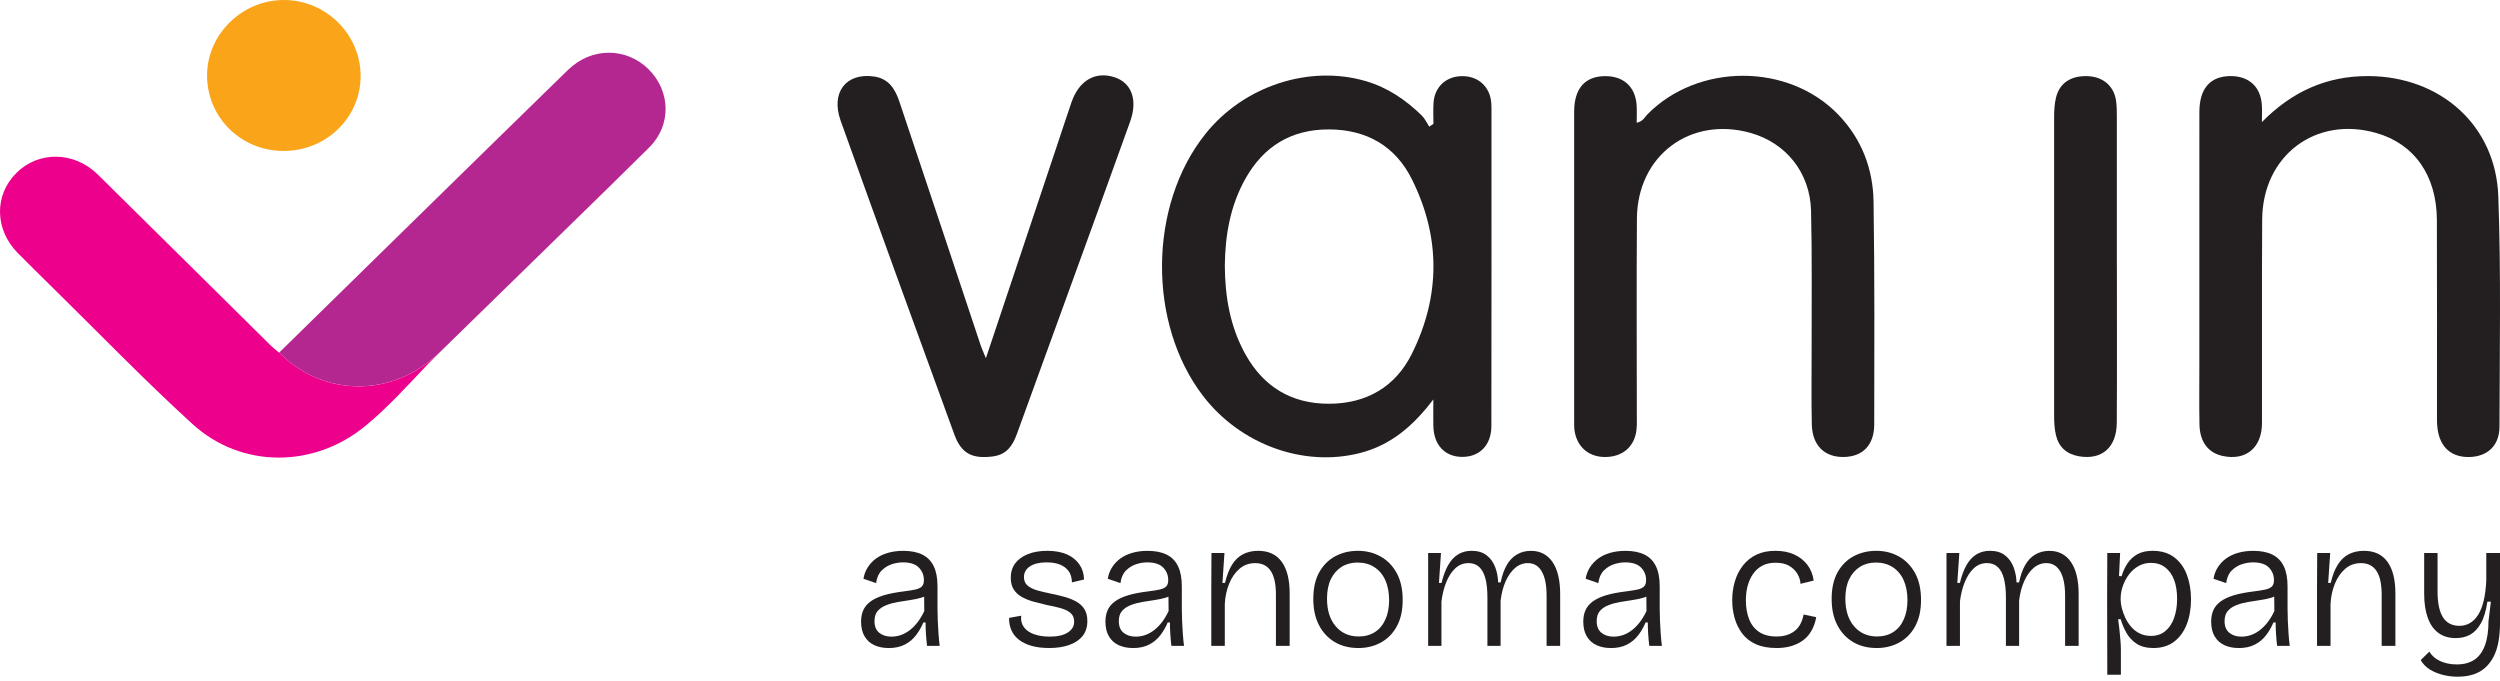 <svg xmlns="http://www.w3.org/2000/svg" fill="none" viewBox="0 0 180 49" height="49" width="180">
<g clip-path="url(#clip0_502_1021)">
<path fill="#FAA41A" d="M20.373 10.869C17.305 10.847 14.876 8.403 14.909 5.37C14.943 2.431 17.46 -0.007 20.453 1.48483e-05C23.484 0.007 25.978 2.492 25.966 5.494C25.953 8.492 23.457 10.892 20.375 10.869H20.373Z"></path>
<path fill="#B52790" d="M46.692 4.982C45.088 3.402 42.592 3.381 40.893 5.036C33.947 11.806 27.029 18.601 20.099 25.387C20.126 25.413 20.152 25.442 20.181 25.469C20.984 26.262 21.903 26.856 22.882 27.248C22.885 27.248 22.885 27.251 22.889 27.251C25.448 28.277 28.414 27.917 30.803 26.103C31.099 25.879 31.387 25.63 31.665 25.363C35.219 21.898 38.768 18.431 42.319 14.963C42.4 14.883 42.484 14.801 42.566 14.721C42.649 14.639 42.734 14.558 42.817 14.476C42.9 14.394 42.984 14.311 43.069 14.229C43.308 13.996 43.544 13.765 43.783 13.532C44.875 12.459 45.885 11.464 46.736 10.624C48.365 9.014 48.284 6.551 46.694 4.984L46.692 4.982Z"></path>
<path fill="#EC008C" d="M30.88 26.14C29.41 27.688 27.983 29.281 26.333 30.646C22.624 33.714 17.395 33.757 13.846 30.519C10.345 27.326 7.052 23.91 3.669 20.589C2.874 19.808 2.081 19.024 1.293 18.232C-0.387 16.54 -0.433 14.059 1.178 12.454C2.78 10.857 5.337 10.89 7.043 12.568C11.194 16.655 15.326 20.759 19.469 24.853C19.665 25.046 19.886 25.213 20.096 25.394C20.096 25.394 20.099 25.39 20.101 25.389C20.128 25.415 20.154 25.444 20.182 25.47C20.986 26.263 21.905 26.858 22.883 27.25C22.887 27.25 22.887 27.253 22.89 27.253C25.45 28.279 28.416 27.919 30.804 26.105C31.101 25.881 31.389 25.632 31.666 25.364C31.786 25.246 30.882 26.143 30.882 26.143L30.88 26.14Z"></path>
<path fill="#231F20" d="M103.198 28.761C101.717 30.717 100.097 32.063 97.912 32.62C93.847 33.656 89.308 32.002 86.629 28.519C82.616 23.298 82.685 14.789 86.785 9.647C89.535 6.195 94.266 4.643 98.345 5.843C99.912 6.304 101.208 7.188 102.353 8.302C102.586 8.528 102.726 8.847 102.908 9.121C103.009 9.052 103.107 8.982 103.208 8.913C103.208 8.403 103.178 7.89 103.215 7.382C103.3 6.224 104.155 5.468 105.321 5.482C106.444 5.495 107.255 6.236 107.367 7.351C107.379 7.473 107.386 7.596 107.386 7.72C107.386 15.372 107.393 23.025 107.379 30.677C107.377 32.048 106.536 32.895 105.291 32.896C104.038 32.898 103.231 32.046 103.201 30.677C103.189 30.131 103.199 29.585 103.199 28.759L103.198 28.761ZM88.186 19.107C88.2 21.377 88.567 23.533 89.677 25.521C90.977 27.849 92.982 29.074 95.683 29.07C98.389 29.067 100.472 27.848 101.652 25.477C103.724 21.317 103.729 17.057 101.652 12.899C100.472 10.535 98.416 9.325 95.685 9.318C92.957 9.311 90.982 10.542 89.678 12.853C88.576 14.806 88.212 16.937 88.188 19.109L88.186 19.107Z"></path>
<path fill="#231F20" d="M162.858 8.787C165.024 6.593 167.514 5.461 170.539 5.478C175.72 5.509 179.693 9.026 179.878 14.128C180.079 19.653 179.975 25.19 179.963 30.722C179.959 32.081 179.103 32.868 177.809 32.905C176.511 32.94 175.679 32.213 175.502 30.863C175.455 30.5 175.462 30.128 175.462 29.759C175.46 25.117 175.474 20.477 175.455 15.836C175.441 12.634 173.833 10.358 171.091 9.575C166.728 8.328 162.909 11.2 162.877 15.801C162.844 20.688 162.877 25.575 162.863 30.462C162.858 32.248 161.697 33.192 160.026 32.828C158.993 32.604 158.387 31.814 158.362 30.571C158.336 29.189 158.353 27.806 158.353 26.422C158.353 20.305 158.35 14.189 158.355 8.073C158.355 6.377 159.127 5.494 160.577 5.478C161.904 5.464 162.759 6.228 162.851 7.532C162.881 7.947 162.856 8.367 162.856 8.786L162.858 8.787Z"></path>
<path fill="#231F20" d="M117.84 8.836C118.294 8.753 118.414 8.436 118.616 8.231C122.262 4.532 128.759 4.527 132.348 8.245C134.039 9.996 134.859 12.151 134.896 14.516C134.977 19.862 134.954 25.211 134.945 30.557C134.943 32.044 134.122 32.877 132.763 32.903C131.377 32.931 130.486 32.079 130.451 30.569C130.407 28.726 130.441 26.881 130.437 25.037C130.43 21.749 130.476 18.459 130.395 15.173C130.327 12.431 128.593 10.292 126.049 9.572C121.712 8.348 117.893 11.193 117.859 15.726C117.824 20.458 117.852 25.192 117.851 29.926C117.851 30.263 117.865 30.604 117.828 30.94C117.7 32.105 116.906 32.837 115.727 32.9C114.507 32.966 113.606 32.286 113.383 31.105C113.332 30.835 113.339 30.554 113.339 30.279C113.337 22.872 113.335 15.466 113.339 8.059C113.339 6.367 114.111 5.489 115.572 5.482C116.89 5.475 117.741 6.243 117.836 7.553C117.867 7.967 117.842 8.386 117.842 8.838L117.84 8.836Z"></path>
<path fill="#231F20" d="M70.985 25.789C72.713 20.624 74.358 15.706 76.002 10.788C76.382 9.652 76.753 8.515 77.141 7.381C77.687 5.784 78.873 5.103 80.27 5.57C81.471 5.972 81.93 7.188 81.374 8.742C79.761 13.252 78.118 17.751 76.484 22.252C75.396 25.253 74.305 28.255 73.213 31.255C72.916 32.072 72.487 32.731 71.494 32.862C70.017 33.055 69.219 32.669 68.717 31.295C65.97 23.768 63.23 16.238 60.528 8.695C59.798 6.657 60.911 5.235 62.905 5.504C64.004 5.652 64.456 6.423 64.764 7.341C65.823 10.514 66.887 13.687 67.945 16.86C68.839 19.539 69.726 22.218 70.62 24.897C70.692 25.116 70.794 25.326 70.984 25.789H70.985Z"></path>
<path fill="#231F20" d="M152.416 19.184C152.416 22.931 152.432 26.679 152.409 30.427C152.398 32.218 151.342 33.128 149.703 32.855C148.802 32.705 148.233 32.194 148.03 31.336C147.926 30.893 147.897 30.425 147.897 29.968C147.89 22.78 147.89 15.591 147.897 8.403C147.897 7.946 147.926 7.476 148.03 7.035C148.282 5.967 149.129 5.424 150.351 5.485C151.415 5.537 152.185 6.184 152.349 7.208C152.413 7.6 152.413 8.005 152.413 8.403C152.418 11.998 152.414 15.591 152.414 19.186L152.416 19.184Z"></path>
<path fill="#231F20" d="M63.962 46.657C63.593 46.657 63.259 46.59 62.96 46.456C62.661 46.322 62.427 46.111 62.255 45.826C62.084 45.541 61.997 45.181 61.997 44.748C61.997 44.445 62.05 44.174 62.156 43.936C62.262 43.697 62.434 43.491 62.67 43.313C62.907 43.136 63.225 42.986 63.621 42.864C64.016 42.743 64.504 42.649 65.085 42.579C65.428 42.536 65.705 42.491 65.915 42.444C66.126 42.397 66.279 42.322 66.376 42.223C66.474 42.124 66.521 41.969 66.521 41.762C66.521 41.416 66.399 41.117 66.159 40.866C65.917 40.616 65.532 40.491 65.006 40.491C64.743 40.491 64.474 40.536 64.202 40.626C63.93 40.717 63.688 40.868 63.476 41.08C63.264 41.292 63.133 41.593 63.08 41.983L62.17 41.672C62.215 41.378 62.315 41.105 62.474 40.854C62.633 40.604 62.833 40.39 63.075 40.212C63.317 40.035 63.605 39.899 63.939 39.804C64.273 39.708 64.638 39.661 65.034 39.661C65.589 39.661 66.046 39.752 66.412 39.934C66.776 40.117 67.049 40.395 67.23 40.772C67.41 41.148 67.5 41.632 67.5 42.219V43.804C67.5 44.071 67.507 44.364 67.519 44.68C67.532 44.997 67.549 45.311 67.572 45.628C67.594 45.944 67.624 46.237 67.657 46.504H66.748C66.712 46.211 66.686 45.925 66.668 45.647C66.65 45.37 66.641 45.092 66.641 44.816H66.483C66.35 45.136 66.177 45.438 65.961 45.725C65.746 46.011 65.476 46.238 65.15 46.407C64.826 46.576 64.43 46.661 63.963 46.661L63.962 46.657ZM64.174 45.838C64.375 45.838 64.58 45.809 64.787 45.748C64.993 45.687 65.202 45.584 65.414 45.437C65.626 45.289 65.827 45.097 66.02 44.859C66.212 44.621 66.389 44.334 66.548 43.997L66.535 42.633L66.931 42.698C66.781 42.845 66.588 42.955 66.352 43.028C66.115 43.101 65.845 43.16 65.541 43.204C65.237 43.247 64.937 43.294 64.638 43.346C64.34 43.398 64.062 43.473 63.808 43.574C63.554 43.673 63.349 43.812 63.195 43.99C63.041 44.167 62.964 44.412 62.964 44.724C62.964 45.096 63.078 45.376 63.306 45.56C63.534 45.746 63.826 45.838 64.177 45.838H64.174Z"></path>
<path fill="#231F20" d="M75.541 46.657C75.057 46.657 74.633 46.605 74.269 46.501C73.905 46.397 73.602 46.251 73.36 46.059C73.118 45.87 72.937 45.64 72.819 45.37C72.701 45.103 72.646 44.809 72.655 44.487L73.526 44.331C73.49 44.651 73.554 44.924 73.716 45.148C73.879 45.374 74.121 45.544 74.442 45.661C74.764 45.778 75.144 45.837 75.584 45.837C76.136 45.837 76.567 45.739 76.877 45.544C77.184 45.35 77.338 45.089 77.338 44.758C77.338 44.499 77.257 44.296 77.094 44.148C76.931 44 76.7 43.884 76.401 43.797C76.103 43.71 75.764 43.633 75.386 43.564C75.052 43.485 74.732 43.405 74.43 43.324C74.126 43.242 73.847 43.131 73.593 42.993C73.338 42.854 73.137 42.673 72.992 42.449C72.847 42.225 72.775 41.943 72.775 41.605C72.775 41.199 72.881 40.852 73.091 40.567C73.301 40.282 73.605 40.059 74.001 39.899C74.397 39.739 74.866 39.659 75.412 39.659C75.958 39.659 76.437 39.746 76.824 39.919C77.211 40.093 77.509 40.334 77.721 40.645C77.931 40.957 78.043 41.317 78.051 41.724L77.18 41.932C77.172 41.595 77.09 41.322 76.937 41.115C76.783 40.908 76.575 40.752 76.31 40.647C76.046 40.543 75.725 40.491 75.347 40.491C74.845 40.491 74.45 40.586 74.16 40.776C73.87 40.967 73.725 41.226 73.725 41.555C73.725 41.805 73.808 42.005 73.976 42.151C74.142 42.299 74.374 42.416 74.668 42.503C74.964 42.59 75.287 42.668 75.638 42.736C75.981 42.805 76.311 42.884 76.628 42.969C76.944 43.056 77.228 43.169 77.479 43.306C77.73 43.445 77.928 43.626 78.073 43.852C78.218 44.077 78.29 44.364 78.29 44.71C78.29 45.151 78.173 45.515 77.94 45.8C77.707 46.085 77.384 46.299 76.97 46.444C76.557 46.586 76.082 46.657 75.546 46.657H75.541Z"></path>
<path fill="#231F20" d="M81.554 46.657C81.185 46.657 80.851 46.59 80.553 46.456C80.254 46.322 80.019 46.111 79.848 45.826C79.677 45.541 79.59 45.181 79.59 44.748C79.59 44.445 79.643 44.174 79.747 43.936C79.853 43.697 80.025 43.491 80.261 43.313C80.498 43.136 80.814 42.986 81.212 42.864C81.607 42.743 82.095 42.649 82.676 42.579C83.019 42.536 83.296 42.491 83.506 42.444C83.717 42.397 83.87 42.322 83.968 42.223C84.065 42.124 84.112 41.969 84.112 41.762C84.112 41.416 83.992 41.117 83.75 40.866C83.508 40.616 83.125 40.491 82.597 40.491C82.334 40.491 82.065 40.536 81.793 40.626C81.521 40.717 81.279 40.868 81.067 41.08C80.857 41.292 80.724 41.593 80.671 41.983L79.761 41.672C79.806 41.378 79.906 41.105 80.065 40.854C80.222 40.604 80.424 40.39 80.666 40.212C80.908 40.035 81.196 39.899 81.53 39.804C81.864 39.708 82.229 39.661 82.625 39.661C83.178 39.661 83.639 39.752 84.003 39.934C84.367 40.117 84.641 40.395 84.821 40.772C85.001 41.148 85.091 41.632 85.091 42.219V43.804C85.091 44.071 85.098 44.364 85.11 44.68C85.123 44.997 85.141 45.311 85.163 45.628C85.185 45.944 85.215 46.237 85.25 46.504H84.34C84.305 46.211 84.278 45.925 84.261 45.647C84.243 45.37 84.234 45.092 84.234 44.816H84.075C83.943 45.136 83.77 45.438 83.554 45.725C83.339 46.011 83.068 46.238 82.743 46.407C82.418 46.576 82.023 46.661 81.556 46.661L81.554 46.657ZM81.765 45.838C81.966 45.838 82.171 45.809 82.378 45.748C82.584 45.687 82.793 45.584 83.005 45.437C83.215 45.289 83.418 45.097 83.611 44.859C83.803 44.621 83.98 44.334 84.139 43.997L84.126 42.633L84.522 42.698C84.372 42.845 84.18 42.955 83.943 43.028C83.706 43.101 83.436 43.16 83.132 43.204C82.828 43.247 82.528 43.294 82.229 43.346C81.931 43.398 81.653 43.473 81.399 43.574C81.145 43.673 80.94 43.812 80.786 43.99C80.632 44.167 80.555 44.412 80.555 44.724C80.555 45.096 80.669 45.376 80.897 45.56C81.125 45.746 81.417 45.838 81.768 45.838H81.765Z"></path>
<path fill="#231F20" d="M87.213 46.501V42.308L87.225 39.816H88.161L88.016 41.971H88.2C88.324 41.442 88.49 41.007 88.702 40.666C88.912 40.324 89.177 40.072 89.493 39.906C89.809 39.743 90.175 39.659 90.588 39.659C91.335 39.659 91.901 39.922 92.282 40.446C92.664 40.969 92.856 41.732 92.856 42.738V46.503H91.867V42.816C91.867 42.045 91.742 41.475 91.491 41.103C91.24 40.731 90.869 40.545 90.376 40.545C89.936 40.545 89.558 40.68 89.242 40.953C88.926 41.226 88.677 41.585 88.497 42.032C88.317 42.477 88.212 42.96 88.186 43.478V46.503H87.211L87.213 46.501Z"></path>
<path fill="#231F20" d="M97.789 46.657C97.156 46.657 96.598 46.517 96.114 46.235C95.63 45.953 95.25 45.55 94.973 45.021C94.695 44.492 94.558 43.861 94.558 43.125C94.558 42.346 94.703 41.701 94.992 41.191C95.282 40.68 95.669 40.298 96.153 40.042C96.637 39.786 97.177 39.659 97.774 39.659C98.371 39.659 98.916 39.795 99.403 40.068C99.891 40.341 100.278 40.739 100.564 41.263C100.85 41.786 100.993 42.43 100.993 43.191C100.993 43.953 100.852 44.579 100.571 45.094C100.29 45.609 99.907 45.998 99.424 46.263C98.94 46.527 98.396 46.659 97.789 46.659V46.657ZM97.827 45.826C98.276 45.826 98.665 45.72 98.995 45.508C99.325 45.296 99.578 44.991 99.753 44.593C99.93 44.195 100.016 43.732 100.016 43.204C100.016 42.675 99.926 42.185 99.746 41.781C99.566 41.379 99.304 41.065 98.962 40.84C98.619 40.616 98.209 40.503 97.736 40.503C97.305 40.503 96.925 40.607 96.594 40.814C96.264 41.023 96.008 41.317 95.822 41.698C95.639 42.078 95.545 42.546 95.545 43.099C95.545 43.939 95.754 44.604 96.17 45.092C96.587 45.581 97.14 45.826 97.826 45.826H97.827Z"></path>
<path fill="#231F20" d="M102.827 46.501V39.814H103.75L103.606 41.969H103.791C103.915 41.458 104.072 41.032 104.266 40.691C104.459 40.348 104.697 40.091 104.978 39.919C105.259 39.745 105.584 39.659 105.953 39.659C106.402 39.659 106.764 39.767 107.041 39.985C107.319 40.202 107.524 40.484 107.654 40.835C107.787 41.186 107.856 41.551 107.865 41.932H108.048C108.146 41.447 108.289 41.037 108.478 40.699C108.667 40.362 108.91 40.105 109.209 39.927C109.508 39.75 109.847 39.661 110.225 39.661C110.567 39.661 110.869 39.731 111.127 39.868C111.387 40.007 111.606 40.207 111.786 40.472C111.966 40.736 112.103 41.061 112.194 41.446C112.286 41.831 112.332 42.275 112.332 42.776V46.503H111.355V42.906C111.355 42.369 111.302 41.931 111.196 41.588C111.09 41.245 110.938 40.986 110.741 40.809C110.543 40.632 110.299 40.543 110.009 40.543C109.667 40.543 109.359 40.659 109.085 40.894C108.813 41.127 108.587 41.449 108.405 41.854C108.225 42.261 108.105 42.729 108.043 43.256V46.501H107.094V43.035C107.094 42.48 107.047 42.019 106.95 41.652C106.852 41.284 106.702 41.007 106.501 40.821C106.298 40.635 106.043 40.543 105.736 40.543C105.367 40.543 105.047 40.668 104.78 40.919C104.512 41.169 104.295 41.505 104.127 41.925C103.959 42.344 103.846 42.805 103.784 43.308V46.503H102.821L102.827 46.501Z"></path>
<path fill="#231F20" d="M115.96 46.657C115.591 46.657 115.257 46.59 114.959 46.456C114.66 46.322 114.425 46.111 114.254 45.826C114.083 45.541 113.996 45.181 113.996 44.748C113.996 44.445 114.049 44.174 114.155 43.936C114.261 43.697 114.432 43.491 114.669 43.313C114.906 43.136 115.222 42.986 115.62 42.864C116.015 42.743 116.503 42.649 117.084 42.579C117.427 42.536 117.704 42.491 117.914 42.444C118.124 42.397 118.278 42.322 118.375 42.223C118.472 42.124 118.52 41.969 118.52 41.762C118.52 41.416 118.4 41.117 118.158 40.866C117.916 40.616 117.531 40.491 117.004 40.491C116.741 40.491 116.473 40.536 116.201 40.626C115.929 40.717 115.687 40.868 115.475 41.08C115.264 41.292 115.132 41.593 115.079 41.983L114.169 41.672C114.213 41.378 114.314 41.105 114.473 40.854C114.632 40.604 114.832 40.39 115.074 40.212C115.316 40.035 115.604 39.899 115.937 39.804C116.271 39.708 116.637 39.661 117.033 39.661C117.586 39.661 118.045 39.752 118.411 39.934C118.774 40.117 119.048 40.395 119.228 40.772C119.409 41.148 119.499 41.632 119.499 42.219V43.804C119.499 44.071 119.506 44.364 119.518 44.68C119.531 44.997 119.548 45.311 119.571 45.628C119.592 45.944 119.622 46.237 119.658 46.504H118.748C118.713 46.211 118.686 45.925 118.669 45.647C118.651 45.37 118.642 45.092 118.642 44.816H118.483C118.351 45.136 118.177 45.438 117.962 45.725C117.746 46.011 117.476 46.238 117.151 46.407C116.826 46.576 116.43 46.661 115.964 46.661L115.96 46.657ZM116.172 45.838C116.374 45.838 116.579 45.809 116.785 45.748C116.992 45.687 117.201 45.584 117.413 45.437C117.624 45.289 117.826 45.097 118.018 44.859C118.211 44.621 118.388 44.334 118.547 43.997L118.534 42.633L118.93 42.698C118.78 42.845 118.587 42.955 118.351 43.028C118.114 43.101 117.844 43.16 117.54 43.204C117.236 43.247 116.936 43.294 116.637 43.346C116.338 43.398 116.061 43.473 115.807 43.574C115.552 43.673 115.347 43.812 115.194 43.99C115.04 44.167 114.962 44.412 114.962 44.724C114.962 45.096 115.077 45.376 115.305 45.56C115.533 45.746 115.824 45.838 116.176 45.838H116.172Z"></path>
<path fill="#231F20" d="M127.909 46.657C127.312 46.657 126.809 46.562 126.399 46.372C125.991 46.183 125.664 45.922 125.424 45.593C125.182 45.264 125.003 44.896 124.89 44.489C124.776 44.082 124.719 43.657 124.719 43.216C124.719 42.739 124.783 42.287 124.91 41.859C125.037 41.431 125.231 41.051 125.489 40.717C125.749 40.383 126.072 40.124 126.459 39.938C126.846 39.752 127.303 39.659 127.83 39.659C128.356 39.659 128.787 39.746 129.174 39.919C129.561 40.093 129.877 40.338 130.125 40.659C130.37 40.979 130.524 41.36 130.586 41.802L129.635 42.035C129.626 41.802 129.556 41.567 129.423 41.334C129.291 41.101 129.095 40.906 128.837 40.75C128.577 40.593 128.245 40.517 127.84 40.517C127.471 40.517 127.155 40.586 126.89 40.725C126.627 40.865 126.406 41.059 126.231 41.31C126.054 41.56 125.924 41.847 125.835 42.167C125.747 42.487 125.703 42.838 125.703 43.219C125.703 43.731 125.781 44.183 125.934 44.576C126.088 44.971 126.328 45.277 126.653 45.498C126.978 45.718 127.401 45.828 127.92 45.828C128.28 45.828 128.596 45.765 128.87 45.64C129.142 45.515 129.36 45.336 129.524 45.101C129.686 44.868 129.798 44.581 129.86 44.244L130.769 44.438C130.699 44.819 130.58 45.153 130.412 45.438C130.245 45.724 130.034 45.957 129.78 46.132C129.526 46.31 129.241 46.442 128.93 46.529C128.618 46.616 128.277 46.659 127.908 46.659L127.909 46.657Z"></path>
<path fill="#231F20" d="M135.11 46.657C134.477 46.657 133.919 46.517 133.435 46.235C132.951 45.953 132.571 45.55 132.294 45.021C132.016 44.492 131.879 43.861 131.879 43.125C131.879 42.346 132.024 41.701 132.313 41.191C132.603 40.68 132.99 40.298 133.474 40.042C133.958 39.786 134.498 39.659 135.095 39.659C135.693 39.659 136.237 39.795 136.724 40.068C137.212 40.341 137.599 40.739 137.885 41.263C138.171 41.786 138.314 42.43 138.314 43.191C138.314 43.953 138.173 44.579 137.892 45.094C137.611 45.609 137.228 45.998 136.745 46.263C136.261 46.527 135.717 46.659 135.11 46.659V46.657ZM135.148 45.826C135.597 45.826 135.986 45.72 136.316 45.508C136.646 45.296 136.899 44.991 137.074 44.593C137.251 44.195 137.337 43.732 137.337 43.204C137.337 42.675 137.247 42.185 137.067 41.781C136.887 41.378 136.625 41.065 136.283 40.84C135.94 40.616 135.53 40.503 135.057 40.503C134.626 40.503 134.246 40.607 133.915 40.814C133.585 41.023 133.329 41.317 133.143 41.698C132.958 42.078 132.866 42.546 132.866 43.099C132.866 43.939 133.075 44.604 133.493 45.092C133.91 45.581 134.463 45.826 135.148 45.826Z"></path>
<path fill="#231F20" d="M140.147 46.501V39.814H141.071L140.926 41.969H141.112C141.236 41.458 141.393 41.032 141.587 40.691C141.78 40.348 142.018 40.091 142.299 39.919C142.58 39.745 142.905 39.659 143.276 39.659C143.725 39.659 144.087 39.767 144.364 39.985C144.641 40.202 144.845 40.484 144.977 40.835C145.11 41.186 145.178 41.551 145.189 41.932H145.375C145.472 41.447 145.615 41.037 145.804 40.699C145.993 40.362 146.237 40.105 146.535 39.927C146.834 39.75 147.173 39.661 147.551 39.661C147.894 39.661 148.196 39.731 148.455 39.868C148.715 40.007 148.934 40.207 149.114 40.472C149.294 40.736 149.43 41.061 149.524 41.446C149.616 41.831 149.662 42.275 149.662 42.776V46.503H148.687V42.906C148.687 42.369 148.634 41.931 148.528 41.588C148.422 41.245 148.27 40.986 148.072 40.809C147.874 40.632 147.63 40.543 147.341 40.543C146.998 40.543 146.691 40.659 146.417 40.894C146.143 41.129 145.917 41.449 145.738 41.854C145.558 42.261 145.436 42.729 145.376 43.256V46.501H144.426V43.035C144.426 42.48 144.378 42.019 144.281 41.652C144.184 41.285 144.036 41.007 143.832 40.821C143.629 40.635 143.375 40.543 143.068 40.543C142.698 40.543 142.38 40.668 142.112 40.919C141.843 41.169 141.626 41.505 141.458 41.925C141.29 42.344 141.177 42.805 141.116 43.308V46.503H140.153L140.147 46.501Z"></path>
<path fill="#231F20" d="M151.725 48.579L151.713 43.151L151.725 39.814H152.649L152.57 41.477L152.755 41.489C152.861 41.134 153.006 40.821 153.19 40.548C153.375 40.275 153.612 40.059 153.902 39.899C154.191 39.739 154.552 39.659 154.983 39.659C155.615 39.659 156.136 39.816 156.546 40.127C156.954 40.438 157.258 40.859 157.456 41.386C157.654 41.915 157.753 42.508 157.753 43.165C157.753 43.823 157.648 44.43 157.443 44.957C157.237 45.485 156.933 45.899 156.534 46.203C156.133 46.506 155.638 46.657 155.05 46.657C154.557 46.657 154.156 46.555 153.843 46.353C153.531 46.15 153.285 45.889 153.105 45.567C152.925 45.247 152.787 44.918 152.69 44.581H152.506C152.541 44.814 152.571 45.061 152.598 45.322C152.624 45.581 152.649 45.837 152.67 46.087C152.692 46.337 152.704 46.576 152.704 46.802V48.581H151.729L151.725 48.579ZM154.864 45.786C155.278 45.786 155.624 45.67 155.907 45.435C156.187 45.202 156.399 44.884 156.539 44.48C156.68 44.078 156.751 43.626 156.751 43.124C156.751 42.588 156.679 42.129 156.534 41.748C156.389 41.367 156.175 41.068 155.894 40.852C155.613 40.637 155.274 40.527 154.878 40.527C154.545 40.527 154.243 40.604 153.974 40.755C153.706 40.906 153.478 41.108 153.289 41.358C153.1 41.609 152.953 41.884 152.847 42.183C152.741 42.482 152.688 42.778 152.688 43.072V43.202C152.688 43.376 152.716 43.574 152.775 43.798C152.831 44.023 152.916 44.252 153.025 44.487C153.135 44.72 153.276 44.938 153.448 45.136C153.619 45.334 153.824 45.492 154.061 45.609C154.297 45.725 154.566 45.784 154.864 45.784V45.786Z"></path>
<path fill="#231F20" d="M161.167 46.657C160.798 46.657 160.464 46.59 160.166 46.456C159.867 46.322 159.632 46.111 159.461 45.826C159.289 45.541 159.203 45.181 159.203 44.748C159.203 44.445 159.256 44.174 159.36 43.936C159.466 43.697 159.637 43.491 159.874 43.313C160.111 43.136 160.427 42.986 160.825 42.864C161.22 42.743 161.708 42.649 162.289 42.579C162.632 42.536 162.909 42.491 163.119 42.444C163.329 42.397 163.483 42.322 163.58 42.223C163.677 42.124 163.725 41.969 163.725 41.762C163.725 41.416 163.605 41.117 163.363 40.866C163.121 40.616 162.738 40.491 162.209 40.491C161.946 40.491 161.678 40.536 161.406 40.626C161.134 40.717 160.892 40.868 160.68 41.08C160.469 41.292 160.337 41.593 160.284 41.983L159.374 41.672C159.418 41.378 159.519 41.105 159.678 40.854C159.835 40.604 160.037 40.39 160.279 40.212C160.521 40.035 160.809 39.899 161.143 39.804C161.476 39.708 161.842 39.661 162.238 39.661C162.791 39.661 163.252 39.752 163.616 39.934C163.98 40.117 164.253 40.395 164.434 40.772C164.614 41.148 164.704 41.632 164.704 42.219V43.804C164.704 44.071 164.711 44.364 164.723 44.68C164.736 44.997 164.753 45.311 164.776 45.628C164.797 45.944 164.827 46.237 164.863 46.504H163.953C163.918 46.211 163.891 45.925 163.874 45.647C163.856 45.37 163.847 45.092 163.847 44.816H163.688C163.556 45.136 163.382 45.438 163.167 45.725C162.951 46.011 162.681 46.238 162.356 46.407C162.031 46.576 161.635 46.661 161.169 46.661L161.167 46.657ZM161.379 45.838C161.581 45.838 161.786 45.809 161.992 45.748C162.199 45.687 162.407 45.584 162.619 45.437C162.83 45.289 163.033 45.097 163.225 44.859C163.418 44.621 163.594 44.334 163.753 43.997L163.741 42.633L164.137 42.698C163.987 42.845 163.794 42.955 163.557 43.028C163.321 43.101 163.05 43.16 162.746 43.204C162.443 43.247 162.142 43.294 161.844 43.346C161.545 43.398 161.268 43.473 161.014 43.574C160.759 43.673 160.554 43.812 160.401 43.99C160.247 44.167 160.169 44.412 160.169 44.724C160.169 45.096 160.284 45.376 160.512 45.56C160.74 45.746 161.031 45.838 161.383 45.838H161.379Z"></path>
<path fill="#231F20" d="M166.825 46.501V42.308L166.838 39.816H167.774L167.629 41.971H167.813C167.937 41.442 168.103 41.007 168.315 40.666C168.525 40.324 168.79 40.072 169.106 39.906C169.422 39.743 169.788 39.659 170.201 39.659C170.949 39.659 171.514 39.922 171.895 40.446C172.277 40.969 172.469 41.732 172.469 42.738V46.503H171.48V42.816C171.48 42.045 171.355 41.475 171.104 41.103C170.853 40.731 170.482 40.545 169.989 40.545C169.549 40.545 169.171 40.68 168.855 40.953C168.539 41.226 168.29 41.585 168.11 42.032C167.93 42.477 167.825 42.96 167.799 43.478V46.503H166.824L166.825 46.501Z"></path>
<path fill="#231F20" d="M176.94 48.722C176.58 48.722 176.228 48.678 175.886 48.591C175.543 48.504 175.232 48.377 174.956 48.209C174.679 48.04 174.457 47.812 174.291 47.527L174.911 46.917C175.087 47.211 175.347 47.438 175.695 47.598C176.043 47.758 176.44 47.838 176.889 47.838C177.4 47.838 177.82 47.725 178.156 47.501C178.49 47.277 178.742 46.932 178.913 46.47C179.085 46.007 179.171 45.43 179.171 44.736L179.343 43.32H179.092C178.995 43.977 178.839 44.498 178.624 44.878C178.408 45.259 178.15 45.532 177.852 45.696C177.553 45.861 177.205 45.943 176.81 45.943C176.326 45.943 175.914 45.821 175.577 45.579C175.237 45.337 174.981 44.976 174.805 44.496C174.628 44.016 174.541 43.438 174.541 42.762V39.814H175.504V42.579C175.504 43.428 175.637 44.052 175.9 44.456C176.163 44.859 176.555 45.059 177.073 45.059C177.354 45.059 177.606 44.995 177.831 44.864C178.055 44.734 178.253 44.536 178.424 44.268C178.595 44 178.73 43.659 178.827 43.249C178.924 42.839 178.986 42.352 179.012 41.788V39.814H180.002V44.8C180.002 45.311 179.965 45.776 179.89 46.197C179.816 46.616 179.694 46.984 179.528 47.301C179.36 47.617 179.157 47.88 178.915 48.092C178.673 48.304 178.389 48.463 178.064 48.565C177.739 48.67 177.364 48.722 176.942 48.722H176.94Z"></path>
</g>
<defs>
<clipPath id="clip0_502_1021">
<rect fill="white" height="48.722" width="180"></rect>
</clipPath>
</defs>
</svg>
